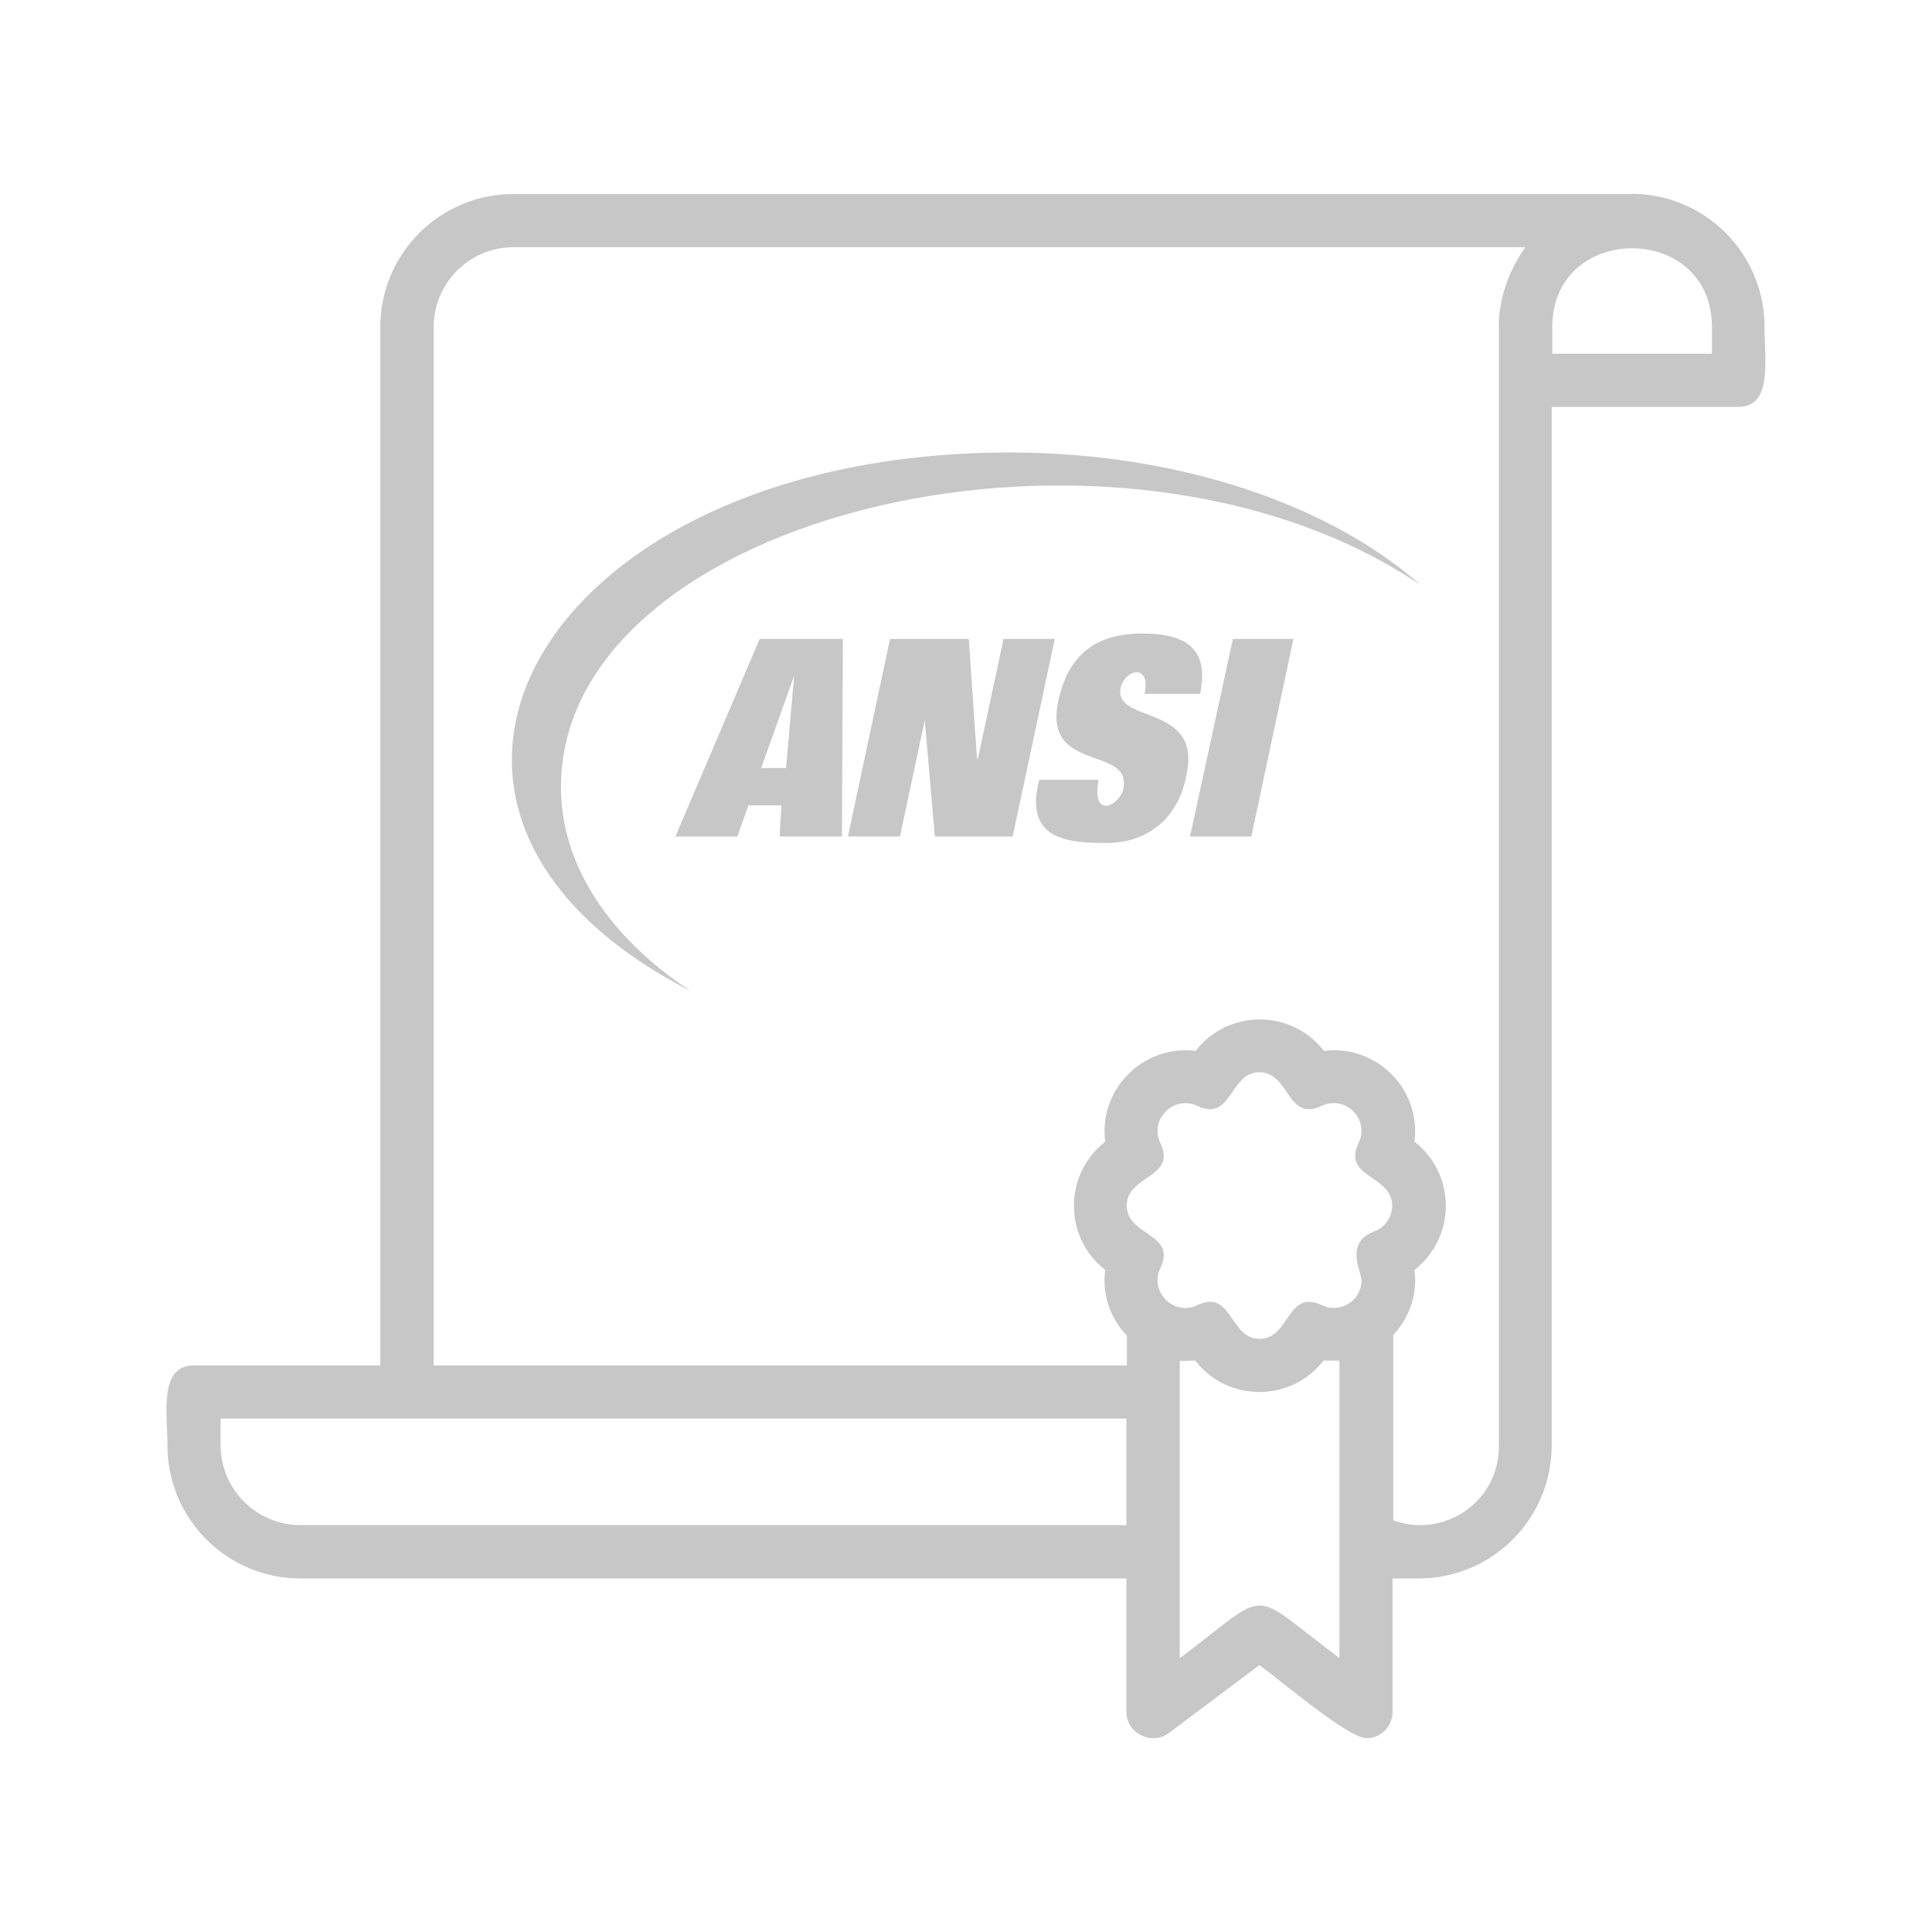 <svg xmlns="http://www.w3.org/2000/svg" id="Layer_1" viewBox="0 0 99.57 99.57"><g id="Layer_1-2"><g id="_2241210411744"><rect width="99.57" height="99.57" style="fill:none;"></rect><path id="Path_22550" d="M84.09,10H26.46c-3.79,0-6.86,3.07-6.86,6.86v53.51H10c-1.82,0-1.37,2.41-1.37,4.12,0,3.79,3.07,6.86,6.86,6.86H58.05v6.86h0c0,1.13,1.3,1.77,2.2,1.1l4.66-3.5c1.25,.94,4.6,3.77,5.51,3.77,.75,0,1.35-.6,1.35-1.37v-6.86h1.34c3.79,0,6.86-3.07,6.86-6.86V20.97h9.6c1.79,0,1.37-2.3,1.37-4.12,0-3.79-3.07-6.86-6.86-6.86h0Zm-43.16,24.82l-.42,4.76h-1.28s1.7-4.76,1.7-4.76h0Zm17.13,43.78H15.49c-2.27,0-4.12-1.84-4.12-4.12v-1.37s46.68,0,46.68,0v5.49Zm10.98,6.86c-4.83-3.62-3.41-3.62-8.24,0v-15.32s.8-.02,.8-.02c1.67,2.16,4.94,2.16,6.61,0h.82s0,15.34,0,15.34h0Zm1.77-21.98c-1.53,.54-.64,2.09-.64,2.5,0,1.06-1.1,1.73-2.03,1.29-1.82-.87-1.65,1.73-3.22,1.73s-1.41-2.6-3.22-1.73c-1.2,.57-2.48-.69-1.9-1.91,.87-1.81-1.73-1.65-1.73-3.23s2.6-1.41,1.73-3.23c-.58-1.21,.7-2.47,1.89-1.91,1.82,.87,1.65-1.73,3.22-1.73s1.4,2.59,3.22,1.73c1.2-.57,2.47,.69,1.89,1.91-.87,1.81,1.73,1.65,1.73,3.23,0,.61-.38,1.14-.95,1.34h0Zm6.44-46.62v57.69c0,2.83-2.82,4.77-5.45,3.8v-9.54c.03-.06,1.36-1.28,1.1-3.36,2.15-1.68,2.15-4.94,0-6.61,.34-2.71-1.95-5.01-4.67-4.68-1.67-2.16-4.94-2.16-6.61,0-2.7-.33-5.01,1.97-4.66,4.68-2.15,1.68-2.15,4.94,0,6.61-.27,2.12,1.1,3.34,1.12,3.4v1.52H22.35s0-53.51,0-53.51c0-2.27,1.84-4.12,4.12-4.12h52.14c-.85,1.2-1.37,2.65-1.37,4.12h0Zm10.98,1.37h-8.23v-1.37c0-5.42,8.23-5.42,8.23,0v1.37ZM28.91,40.57c0-14.2,28.75-20.94,44.3-10.42-4.62-4.1-12.4-6.83-21.16-6.83-24.05,0-34.73,18.38-16.45,27.76-4.15-2.73-6.69-6.46-6.69-10.51Zm5.89,2.54h3.2l.57-1.6h1.7l-.09,1.6h3.21l.05-10.18h-4.29l-4.34,10.18h0Zm11.08-10.18h4.05l.42,6.17h.05s1.32-6.17,1.32-6.17h2.64s-2.17,10.18-2.17,10.18h-4.01s-.52-5.99-.52-5.99l-1.28,5.99h-2.68s2.17-10.18,2.17-10.18Zm13.1,2.83c.36-1.6-1.01-1.26-1.22-.33-.42,1.89,4.19,.8,3.39,4.48-.39,2.26-2.05,3.62-4.34,3.53-2.03,0-4.01-.33-3.25-3.25h3.06c-.4,2.1,1.12,1.3,1.27,.47,.47-2.26-4.15-.8-3.35-4.52,.52-2.45,1.98-3.49,4.34-3.49,2.97,0,3.3,1.41,2.97,3.11h-2.87s0,0,0,0Zm4.57-2.83h3.11l-2.17,10.18h-3.16s2.21-10.18,2.21-10.18Z" style="fill:#c7c7c7;"></path></g></g></svg>